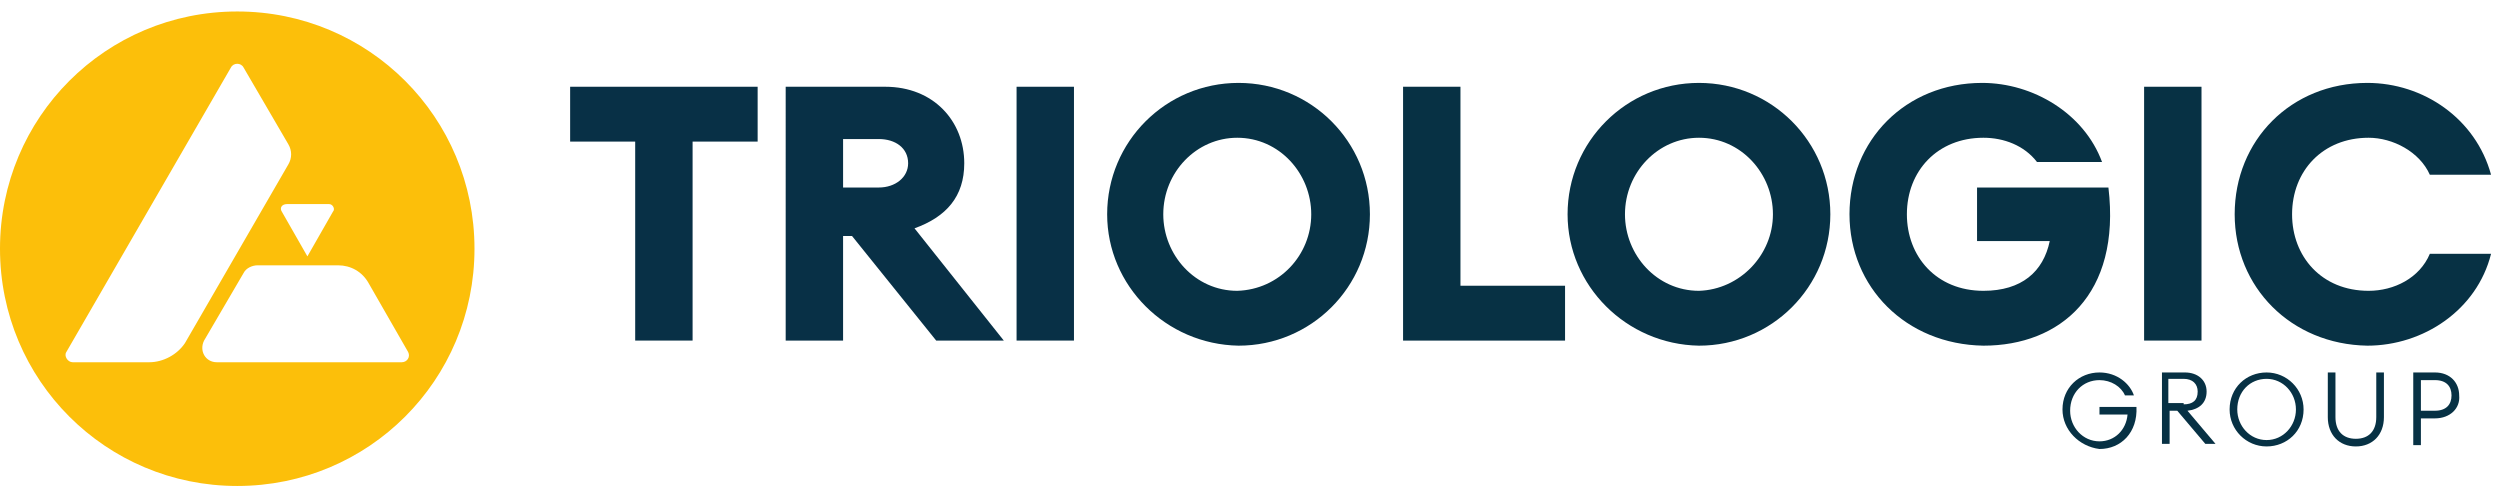 <svg fill="none" height="39" viewBox="0 0 196 39" width="196" xmlns="http://www.w3.org/2000/svg" xmlns:xlink="http://www.w3.org/1999/xlink"><clipPath id="a"><path d="m0 .9h195.3v37.2h-195.3z"/></clipPath><g clip-path="url(#a)"><path d="m49.799 11.101h-5.1v-4.3h14.7v4.3h-5.1v15.6h-4.5z" fill="#083046"/><path d="m61.598 6.801h7.8c3.8 0 6.2 2.7 6.2 6 0 2.6-1.4 4.2-3.9 5.1l7 8.8h-5.3l-6.6-8.2h-.7v8.2h-4.5zm7.3 7.9c1.3 0 2.3-.8 2.3-1.9 0-1.2-1-1.9-2.3-1.9h-2.8v3.8z" fill="#083046"/><path d="m79.699 6.801h4.5v19.9h-4.5z" fill="#083046"/><g fill="#073144"><path d="m86.801 16.8c0-5.7 4.6-10.3 10.3-10.3 5.7 0 10.3 4.6 10.3 10.3s-4.6 10.3-10.3 10.3c-5.7-.1-10.3-4.7-10.3-10.3zm16 0c0-3.2-2.5-6-5.8-6-3.2 0-5.8 2.7-5.8 6 0 3.2 2.5 6 5.8 6 3.3-.1 5.8-2.8 5.8-6z"/><path d="m110 6.801h4.5v15.6h8.2v4.3h-12.7z"/><path d="m122.898 16.8c0-5.7 4.6-10.3 10.3-10.3s10.3 4.6 10.3 10.3-4.6 10.3-10.3 10.3c-5.7-.1-10.3-4.7-10.3-10.3zm16.1 0c0-3.2-2.5-6-5.8-6-3.2 0-5.8 2.7-5.8 6 0 3.2 2.5 6 5.8 6 3.2-.1 5.8-2.8 5.8-6z"/><path d="m145 16.8c0-5.8 4.4-10.3 10.4-10.3 4 0 8 2.4 9.4 6.2h-5.1c-1-1.3-2.6-1.9-4.2-1.9-3.6 0-6 2.6-6 6 0 3.3 2.3 6 6 6 3 0 4.7-1.5 5.2-3.9h-5.7v-4.2h10.3c1 8.4-3.8 12.4-9.8 12.4-6.1-.1-10.5-4.6-10.5-10.3z"/><path d="m168.098 6.801h4.5v19.9h-4.5z"/><path d="m175.199 16.8c0-5.8 4.4-10.3 10.4-10.3 4.4 0 8.5 2.8 9.7 7.2h-4.8c-.8-1.8-2.9-2.9-4.8-2.9-3.6 0-6 2.6-6 6 0 3.3 2.3 6 6 6 2 0 4-1 4.8-2.9h4.8c-1.1 4.4-5.3 7.2-9.7 7.2-6-.1-10.4-4.6-10.4-10.3z"/><path d="m161.699 32.101c0-1.7 1.3-2.9 2.9-2.9 1.4 0 2.4.9 2.7 1.8h-.7c-.3-.7-1.1-1.2-2-1.2-1.3 0-2.3 1-2.3 2.4 0 1.3 1 2.4 2.3 2.4 1.2 0 2.1-.9 2.2-2.1h-2.2v-.6h2.9c.1 2-1.2 3.3-2.9 3.3-1.6-.2-2.9-1.5-2.9-3.1z"/><path d="m169.398 29.201h1.9c1 0 1.7.6 1.7 1.5s-.6 1.4-1.5 1.5l2.2 2.6h-.8l-2.2-2.6h-.6v2.6h-.6v-5.6zm1.8 2.5c.7 0 1.1-.3 1.1-1 0-.6-.4-1-1.1-1h-1.2v1.9h1.2z"/><path d="m174.801 32.101c0-1.7 1.3-2.9 2.9-2.9s2.9 1.3 2.9 2.9c0 1.7-1.3 2.9-2.9 2.9s-2.9-1.3-2.9-2.9zm5.2 0c0-1.3-1-2.4-2.3-2.4s-2.3 1-2.3 2.4c0 1.3 1 2.4 2.3 2.4s2.3-1.1 2.3-2.4z"/><path d="m182.5 32.701v-3.5h.6v3.5c0 1.1.6 1.7 1.6 1.7s1.6-.6 1.6-1.7v-3.5h.6v3.5c0 1.4-.9 2.3-2.2 2.3s-2.2-.9-2.2-2.3z"/><path d="m190.899 32.801h-1.1v2.1h-.6v-5.7h1.7c1.2 0 1.9.8 1.9 1.8.1 1-.7 1.8-1.9 1.8zm0-3h-1.1v2.4h1.1c.9 0 1.3-.5 1.3-1.2s-.4-1.2-1.3-1.2z"/></g><path d="m31.5 28.4h-14.5c-.9 0-1.4-.9-1-1.7l3.1-5.3c.2-.4.7-.6 1.1-.6h6.3c1 0 1.9.5 2.4 1.4l3.1 5.4c.2.4-.1.8-.5.8zm-19.8 0h-6c-.4 0-.7-.5-.5-.8l12.9-22.3c.2-.4.8-.4 1 0l3.5 6c.3.5.3 1.1 0 1.6l-8.1 14c-.6.9-1.7 1.5-2.8 1.5zm14.4-11.8-2 3.5-2-3.5c-.2-.3 0-.6.4-.6h3.3c.3 0 .5.4.3.6zm-7.5-15.7c-10.3 0-18.6 8.3-18.6 18.6s8.3 18.6 18.6 18.6c10.3 0 18.6-8.3 18.6-18.6s-8.3-18.6-18.6-18.6z" fill="#fcbf0a"/></g></svg>